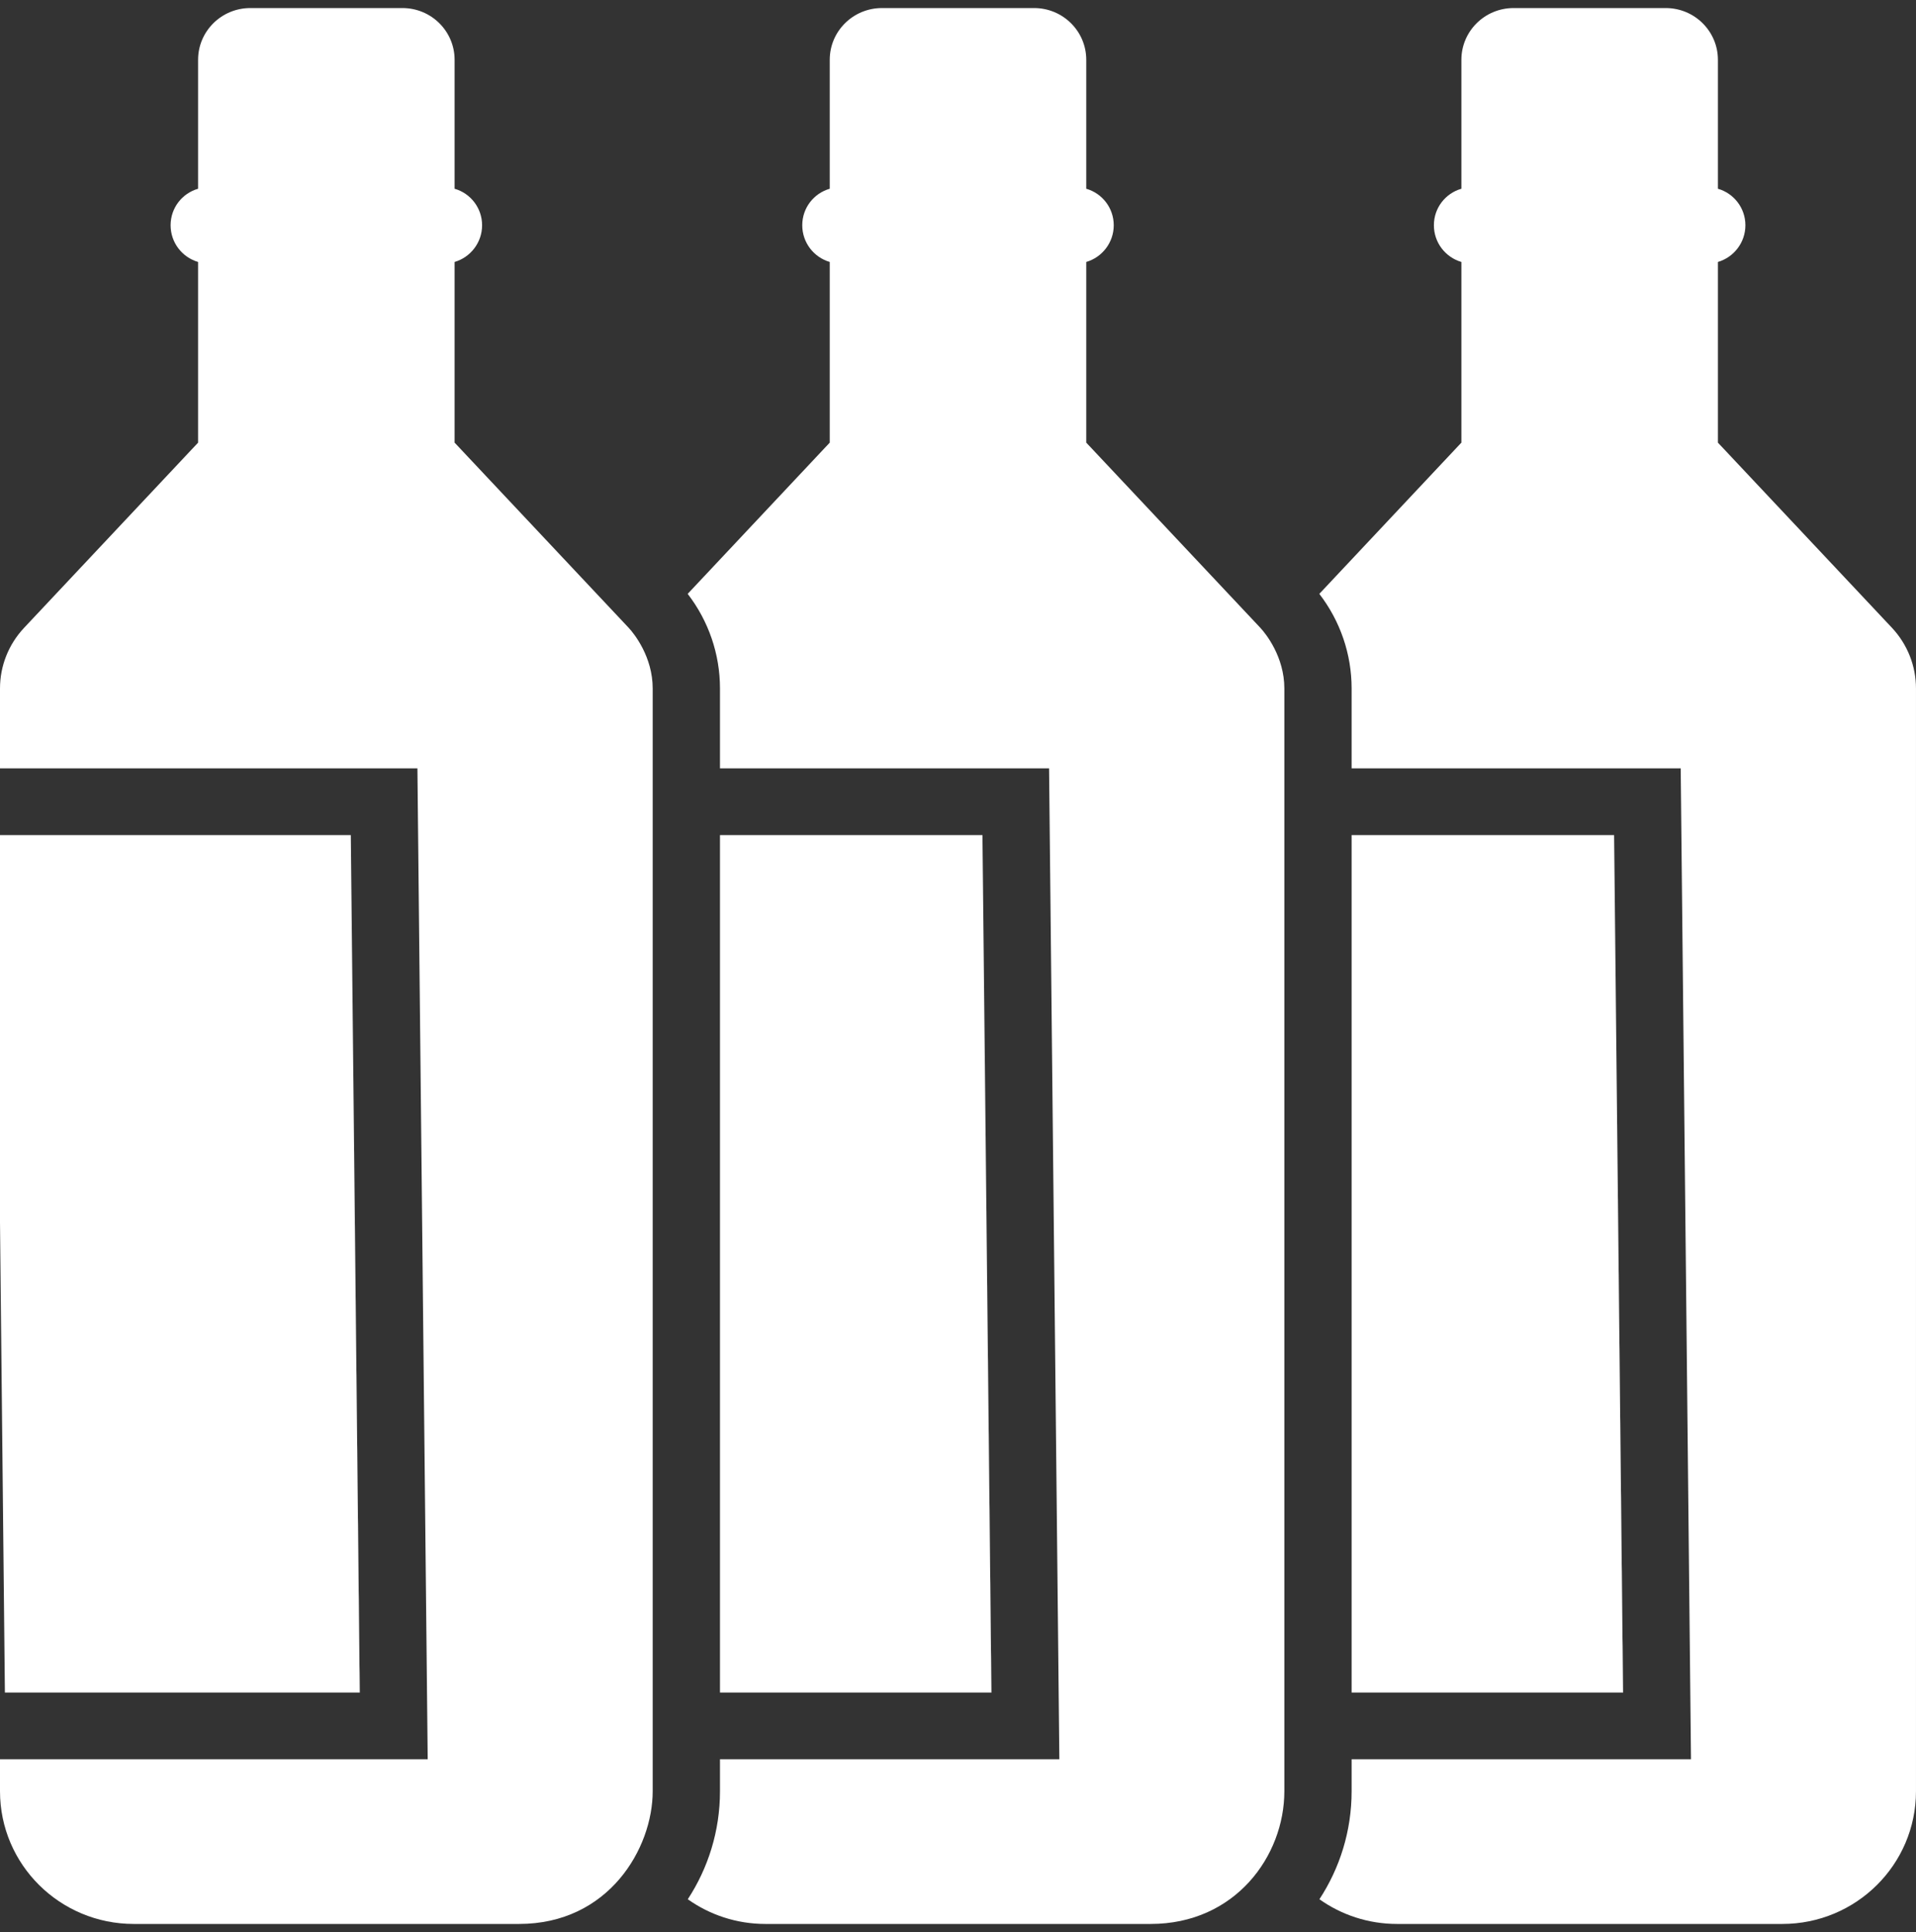 <?xml version="1.0" encoding="UTF-8"?> <svg xmlns="http://www.w3.org/2000/svg" width="119" height="120" viewBox="0 0 119 120" fill="none"><rect x="0" y="0" width="119" height="120" fill="#333333" stroke="none"/><g clip-path="url(#clip0_2024_10083)"><path d="M61.574 105.127H44.717V51.869H61.019L61.574 105.127Z" fill="white"></path><path d="M61.02 51.869L61.569 105.127H61.575L61.02 51.869ZM61.02 51.869L61.569 105.127H61.575L61.02 51.869ZM61.02 51.869L61.569 105.127H61.575L61.02 51.869Z" fill="white"></path><path d="M100.805 105.127H83.947V51.869H100.25L100.805 105.127Z" fill="white"></path><path d="M79.769 42.761V111.256C79.769 115.283 76.713 119.5 71.466 119.5H47.54C45.743 119.5 44.078 118.931 42.717 117.966C43.982 116.03 44.717 113.726 44.717 111.256V109.272H65.795L65.156 47.723H44.717V42.761C44.717 40.623 44.006 38.568 42.711 36.886L51.534 27.493V16.271C50.543 15.98 49.827 15.069 49.827 13.991C49.827 12.913 50.543 12.007 51.534 11.723V3.716C51.534 1.939 52.984 0.5 54.781 0.5H64.225C66.016 0.5 67.466 1.939 67.466 3.716V11.723C68.457 12.007 69.173 12.919 69.173 13.991C69.173 15.063 68.457 15.98 67.466 16.271V27.493L78.283 39C78.623 39.367 79.769 40.8 79.769 42.761Z" fill="white"></path><path d="M118.999 42.761V111.256C118.999 115.81 115.286 119.5 110.696 119.5H86.771C84.974 119.5 83.308 118.931 81.947 117.966C83.213 116.03 83.947 113.726 83.947 111.256V109.272H105.025L104.386 47.723H83.947V42.761C83.947 40.623 83.237 38.568 81.941 36.886L90.764 27.493V16.271C89.773 15.98 89.057 15.069 89.057 13.991C89.057 12.913 89.773 12.007 90.764 11.723V3.716C90.764 1.939 92.215 0.5 94.011 0.5H103.455C105.246 0.5 106.697 1.939 106.697 3.716V11.723C107.687 12.007 108.404 12.919 108.404 13.991C108.404 15.063 107.687 15.98 106.697 16.271V27.493L117.513 39C118.468 40.025 118.999 41.363 118.999 42.761Z" fill="white"></path><path d="M100.25 51.869L100.799 105.127H100.805L100.25 51.869ZM100.25 51.869L100.799 105.127H100.805L100.25 51.869ZM100.25 51.869L100.799 105.127H100.805L100.25 51.869ZM100.25 51.869L100.799 105.127H100.805L100.25 51.869Z" fill="white"></path><path d="M22.343 105.127H0.304L0 75.919V51.869H21.788L22.343 105.127Z" fill="white"></path><path d="M40.538 42.761V111.256C40.538 114.798 37.81 119.5 32.235 119.5H8.309C3.719 119.5 0 115.81 0 111.256V109.272H26.564L25.925 47.723H0V42.761C0 41.363 0.531 40.025 1.492 39L12.303 27.493V16.271C11.312 15.98 10.596 15.069 10.596 13.991C10.596 12.913 11.312 12.007 12.303 11.723V3.716C12.303 1.939 13.754 0.5 15.55 0.5H24.994C26.785 0.5 28.235 1.939 28.235 3.716V11.723C29.226 12.007 29.942 12.919 29.942 13.991C29.942 15.063 29.226 15.98 28.235 16.271V27.493L37.064 36.886L39.052 39C39.392 39.367 40.538 40.8 40.538 42.761Z" fill="white"></path><path d="M21.788 51.869L22.337 105.127H22.343L21.788 51.869Z" fill="white"></path></g><defs><clipPath id="clip0_2024_10083"><rect width="119" height="119" fill="white" transform="translate(0 0.5)"></rect></clipPath></defs></svg> 
